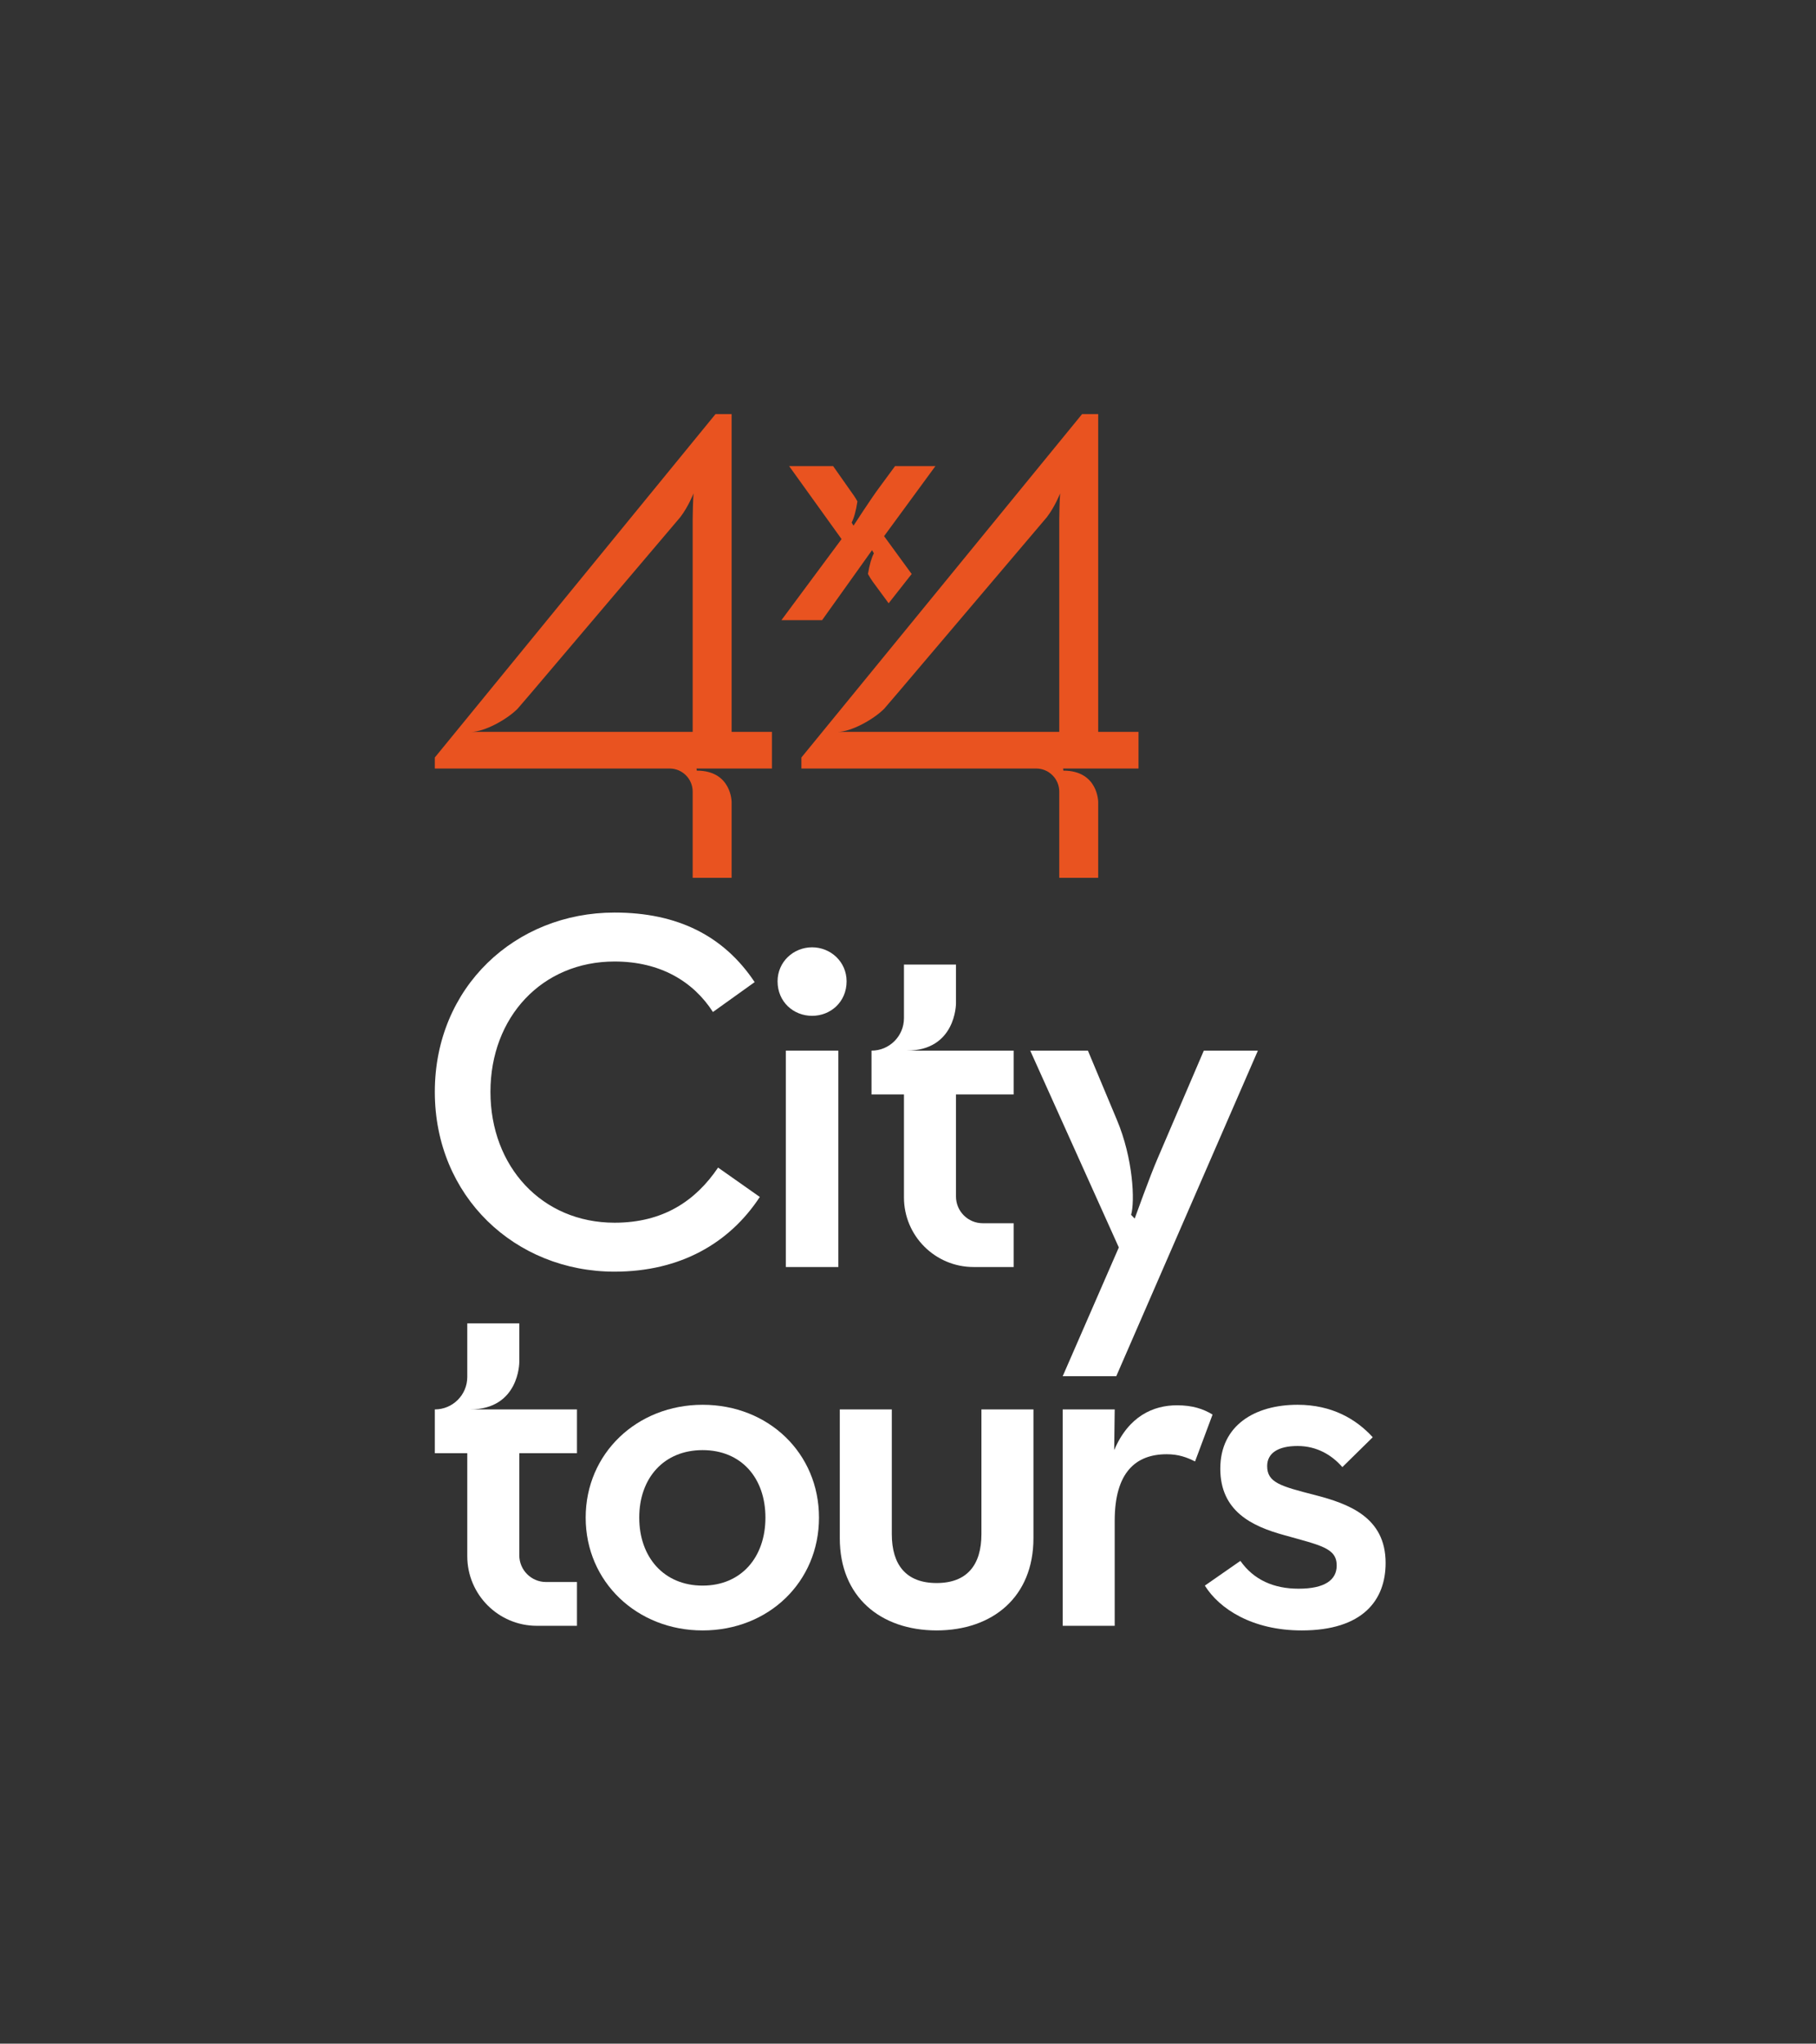 <?xml version="1.0" encoding="UTF-8"?>
<svg xmlns="http://www.w3.org/2000/svg" id="a" data-name="Calque 1" width="80mm" height="90mm" viewBox="0 0 226.772 255.118">
  <rect x="0" y="0" width="226.772" height="255.118" fill="#333333" stroke="none"/>
  <g>
    <path d="M102.663,77.414l6.233-8.734.23.399c-.26.448-.544,1.374-.741,2.572.185.335.388.671.595.956l1.989,2.703,2.876-3.656-3.446-4.722,6.409-8.744h-5.041l-2.007,2.728c-.958,1.281-3.18,4.709-3.18,4.709l-.234-.396c.26-.458.54-1.407.724-2.633-.133-.246-.276-.487-.425-.7l-2.608-3.708h-5.494l6.546,9.109-7.507,10.117h5.081Z" fill="#e95320" stroke-width="0"></path>
    <path d="M86.497,64.821v26.54h-27.637c1.592,0,4.374-1.481,5.777-2.885l1.728-2.016,18.582-21.895c1.024-1.335,1.659-2.974,1.659-2.974-.059.824-.109,2.413-.109,3.23M91.36,51.694h-2.011l-34.94,42.732-.112.141v1.371h29.315c1.593,0,2.885,1.291,2.885,2.883v10.759h4.863v-9.456s0-3.923-4.352-3.923l-.029-.263h9.416v-4.577h-5.035v-39.667Z" fill="#e95320" stroke-width="0"></path>
    <path d="M132.274,64.821v26.54h-27.637c1.592,0,4.374-1.481,5.777-2.885l1.728-2.016,18.582-21.895c1.024-1.335,1.659-2.974,1.659-2.974-.059.824-.109,2.413-.109,3.23M137.137,51.694h-2.011l-34.939,42.732-.113.141v1.371h29.315c1.594,0,2.885,1.291,2.885,2.883v10.759h4.863v-9.456s0-3.923-4.352-3.923l-.029-.263h9.416v-4.577h-5.035v-39.667Z" fill="#e95320" stroke-width="0"></path>
    <path d="M101.408,126.812c2.316,0,4.31-1.737,4.31-4.309,0-2.444-1.994-4.245-4.31-4.245s-4.309,1.801-4.309,4.245c0,2.572,1.994,4.309,4.309,4.309" fill="#fff" stroke-width="0"></path>
    <path d="M76.744,158.748c8.168,0,14.342-3.537,18.137-9.326l-5.21-3.666c-2.829,4.18-6.881,6.882-12.927,6.882-9.069,0-15.5-7.01-15.5-16.335s6.431-16.273,15.5-16.273c5.724,0,9.84,2.509,12.284,6.303l5.21-3.73c-3.859-5.789-9.648-8.683-17.494-8.683-12.413,0-22.446,9.326-22.446,22.383s10.033,22.445,22.446,22.445" fill="#fff" stroke-width="0"></path>
  </g>
  <rect x="98.129" y="131.157" width="6.56" height="27.013" fill="#fff" stroke-width="0"></rect>
  <g>
    <path d="M132.702,171.805h6.689l17.686-40.648h-6.752l-5.789,13.507c-.9,2.058-2.843,7.459-2.843,7.459l-.448-.467c.489-1.661.274-7.025-1.793-11.904l-3.599-8.595h-7.203l11.062,24.569-7.01,16.079Z" fill="#fff" stroke-width="0"></path>
    <path d="M112.881,149.475c0,4.802,3.893,8.694,8.694,8.694h5.006v-5.466h-3.862c-1.846,0-3.342-1.496-3.342-3.342v-12.738h7.204v-5.466h-13.36c6.166,0,6.156-5.882,6.156-5.882v-4.861h-6.496v6.691c0,2.238-1.814,4.052-4.052,4.052v5.466h4.052v12.852Z" fill="#fff" stroke-width="0"></path>
    <path d="M87.736,197.941c-4.824,0-7.911-3.538-7.911-8.49s3.087-8.425,7.911-8.425,7.847,3.473,7.847,8.425-3.023,8.49-7.847,8.49M87.736,175.366c-8.168,0-14.6,6.045-14.6,14.085s6.432,14.085,14.6,14.085c8.232,0,14.535-6.046,14.535-14.085s-6.303-14.085-14.535-14.085" fill="#fff" stroke-width="0"></path>
    <path d="M146.98,175.43c-2.958,0-6.045,1.351-7.846,5.596l.064-5.081h-6.496v27.012h6.496v-13.12c0-6.046,2.637-8.297,6.496-8.297,1.479,0,2.508.386,3.537.901l2.187-5.853c-1.158-.708-2.509-1.158-4.438-1.158" fill="#fff" stroke-width="0"></path>
    <path d="M164.154,186.621c-4.245-1.093-5.917-1.543-5.917-3.602,0-1.607,1.351-2.508,3.794-2.508s4.31,1.158,5.596,2.637l3.795-3.73c-2.059-2.252-5.081-4.052-9.391-4.052-5.338,0-9.647,2.572-9.647,7.975,0,5.339,3.988,7.203,7.976,8.297,4.565,1.286,6.56,1.608,6.56,3.794,0,1.801-1.48,2.895-4.76,2.895-3.087,0-5.596-1.094-7.267-3.473l-4.438,3.087c1.801,2.894,5.917,5.596,12.091,5.596,7.653,0,10.483-3.795,10.483-8.426,0-5.724-4.63-7.396-8.875-8.49" fill="#fff" stroke-width="0"></path>
    <path d="M122.555,191.509c0,3.859-1.801,6.11-5.595,6.11s-5.596-2.251-5.596-6.11v-15.564h-6.496v16.079c0,7.321,5.076,11.5,12.092,11.512,7.014-.012,12.091-4.191,12.091-11.512v-16.079h-6.496v15.564Z" fill="#fff" stroke-width="0"></path>
    <path d="M64.846,170.063v-4.86h-6.496v6.691c0,2.237-1.814,4.051-4.052,4.051v5.467h4.052v12.852c0,4.801,3.892,8.694,8.694,8.694h5.005v-5.466h-3.862c-1.845,0-3.341-1.497-3.341-3.342v-12.738h7.203v-5.467h-13.359c6.165,0,6.156-5.882,6.156-5.882" fill="#fff" stroke-width="0"></path>
  </g>
</svg>
